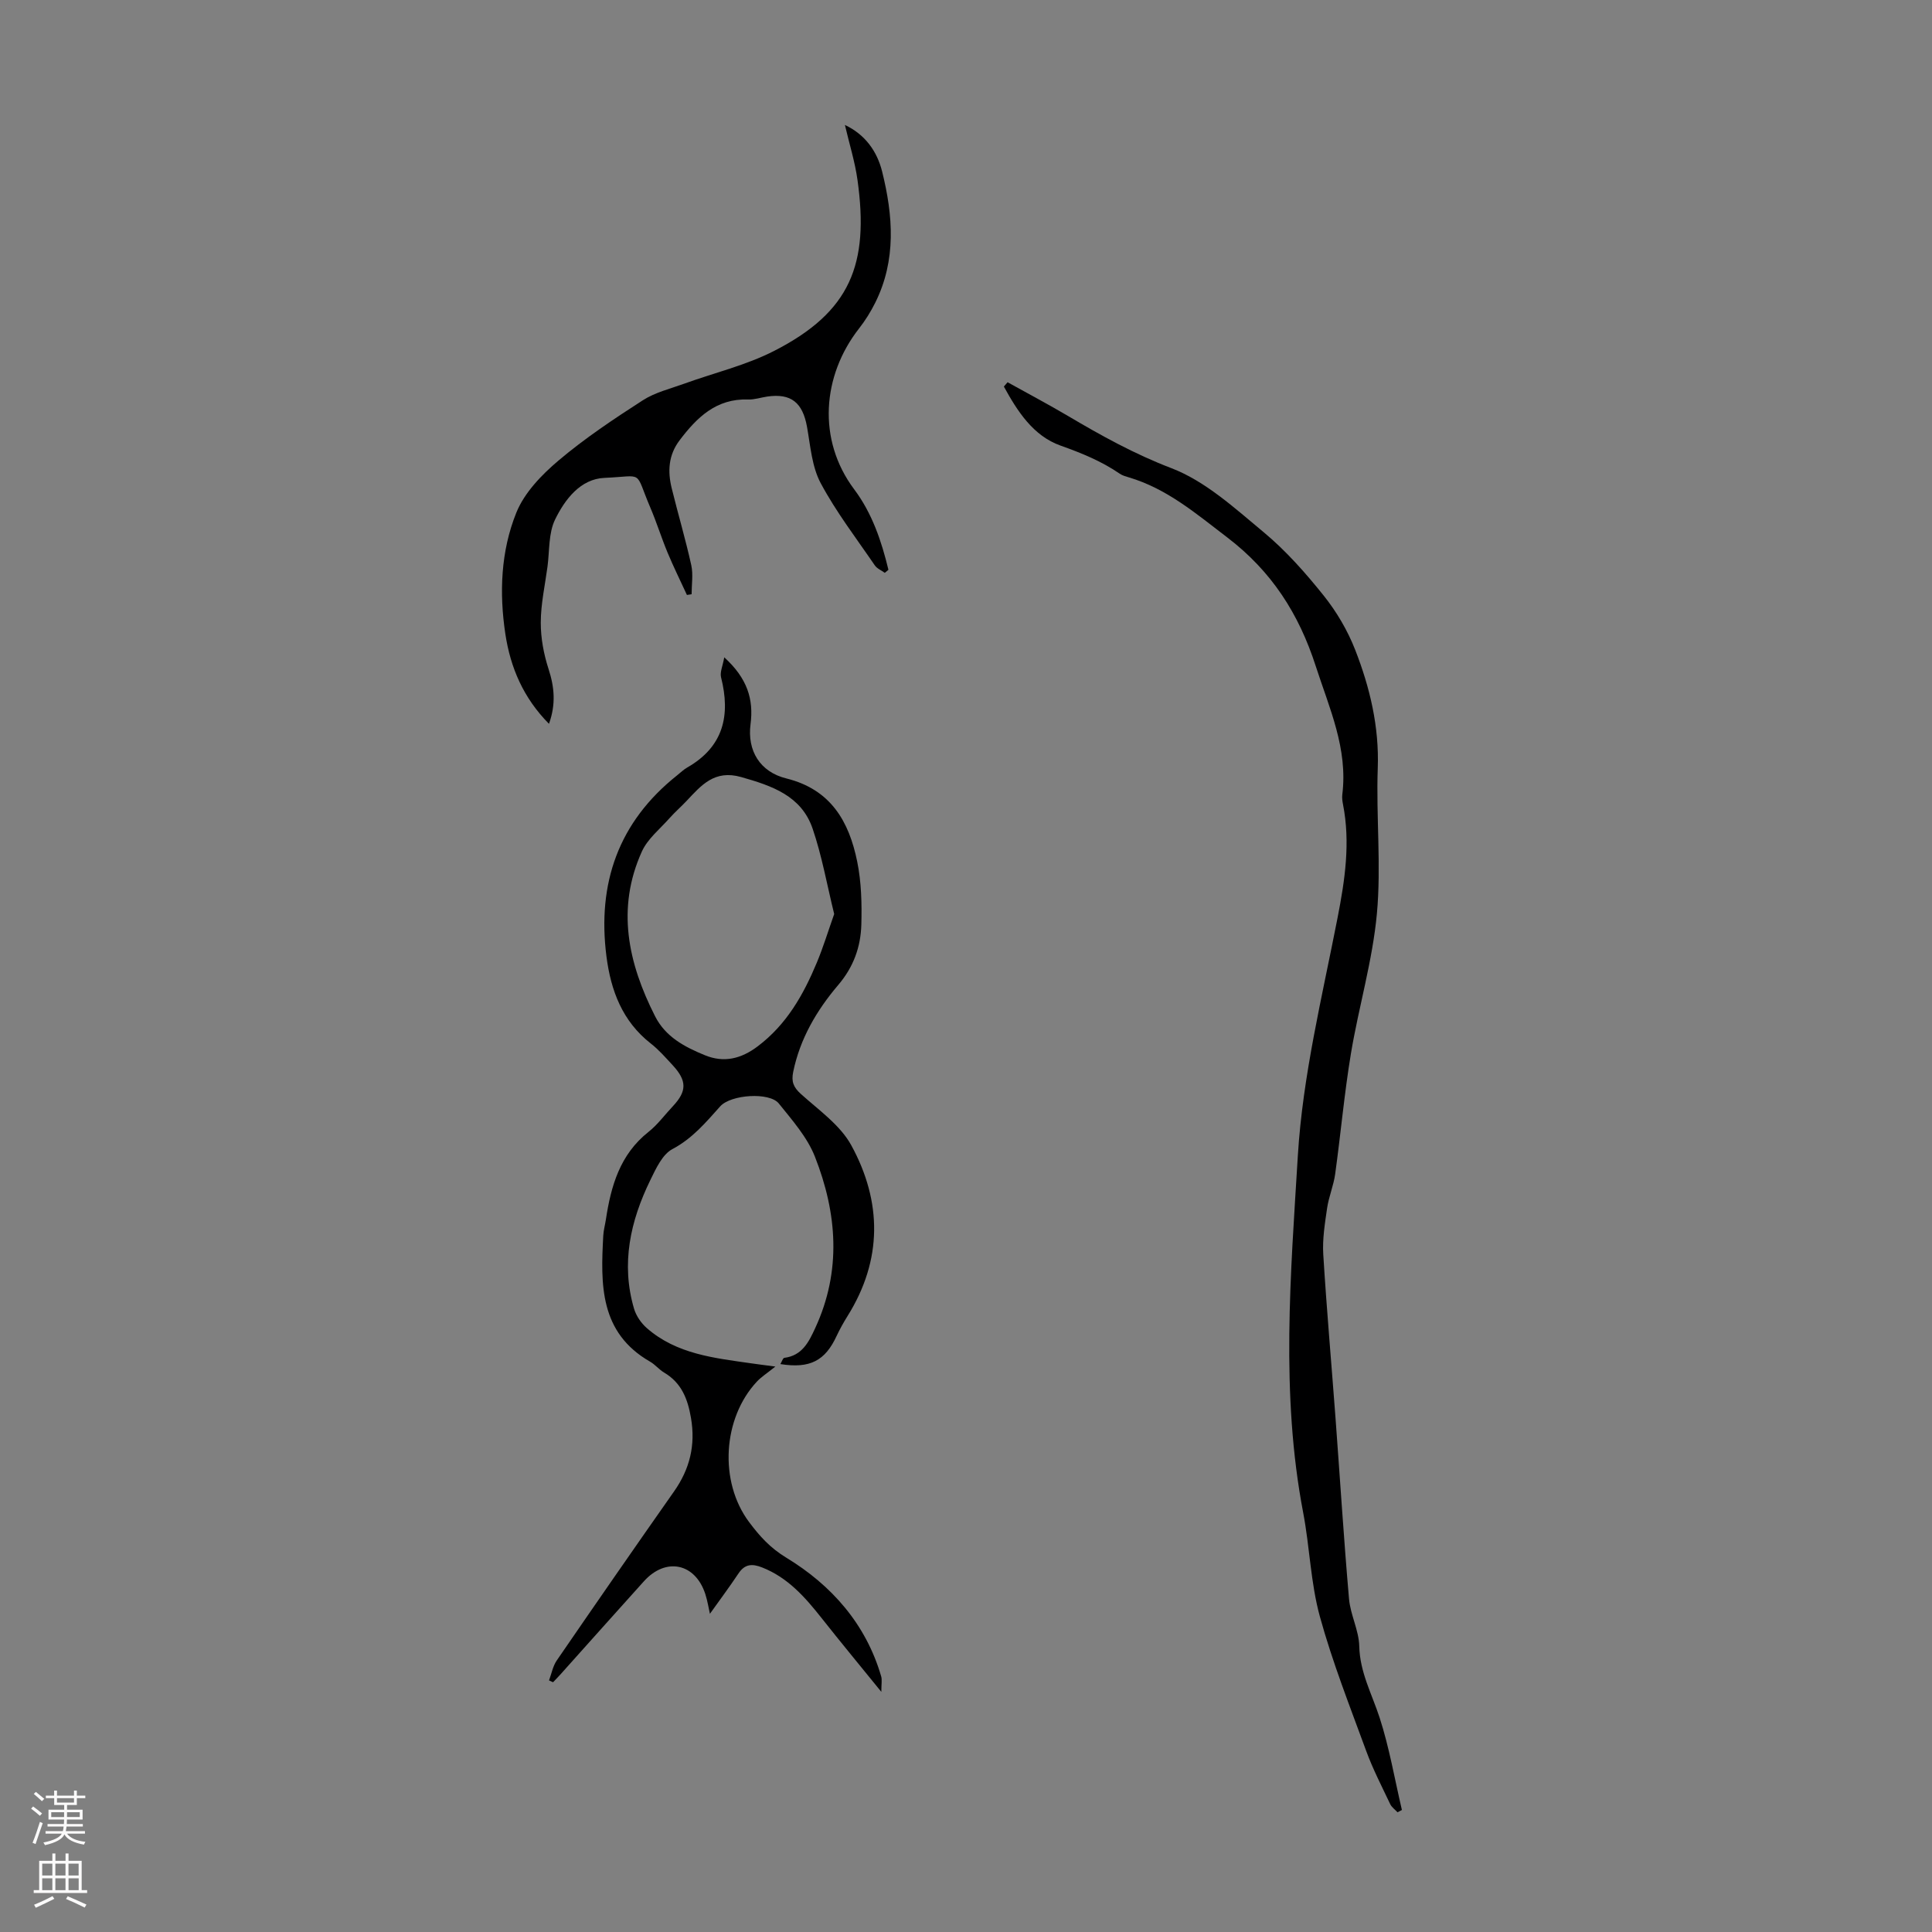 <svg enable-background="new 0 0 400 400" viewBox="0 0 400 400" xmlns="http://www.w3.org/2000/svg"><rect x="0" y="0" width="400" height="400" fill="#808080" stroke="none"/><g fill="#000001"><path d="m149.95 136.09c4.79 4.37 6.11 8.68 5.44 13.87-.7 5.44 1.92 9.85 7.42 11.21 9.24 2.29 12.99 8.95 14.67 17.24.86 4.23.97 8.68.85 13.01-.13 4.62-1.6 8.78-4.8 12.53-4.42 5.2-7.9 11.09-9.31 17.99-.41 2.01.06 3.17 1.6 4.56 3.7 3.34 8.15 6.44 10.44 10.64 6.36 11.66 6.48 23.69-.77 35.31-.83 1.33-1.6 2.7-2.26 4.11-2.39 5.18-5.53 6.83-11.66 5.86.3-.5.51-1.25.81-1.29 3.69-.48 5.05-3.23 6.4-6.16 5.49-11.86 4.54-23.81-.07-35.52-1.59-4.02-4.69-7.53-7.46-10.98-1.93-2.41-9.94-1.87-12.14.59-2.97 3.32-5.75 6.65-9.9 8.85-2.08 1.1-3.41 4.05-4.57 6.42-4.13 8.46-6.11 17.3-3.37 26.62.44 1.49 1.48 3 2.66 4.03 6.16 5.38 13.93 6.18 21.58 7.28 1.3.19 2.6.35 5.02.67-1.76 1.42-2.91 2.14-3.81 3.1-7.12 7.6-7.89 20.74-1.62 29.11 2.14 2.86 4.33 5.33 7.72 7.38 9.31 5.66 16.46 13.69 19.62 24.56.21.71.03 1.54.03 3.2-4.42-5.45-8.44-10.3-12.34-15.24-3.43-4.34-7-8.42-12.35-10.52-2.04-.8-3.56-.74-4.88 1.24-1.95 2.92-4.06 5.74-5.92 8.36-.25-1.07-.48-2.63-.96-4.11-2.09-6.38-8.16-7.65-12.69-2.64-5.78 6.4-11.5 12.84-17.26 19.26-.51.57-1.04 1.11-1.57 1.66-.28-.13-.56-.25-.83-.38.52-1.39.79-2.94 1.6-4.13 8.03-11.7 16.12-23.37 24.28-34.99 3.27-4.65 4.48-9.58 3.51-15.22-.67-3.94-1.96-7.27-5.57-9.4-1.05-.62-1.85-1.66-2.91-2.26-10.47-6.02-10.23-16-9.68-26.09.06-1.11.37-2.2.54-3.31 1.05-6.96 2.91-13.48 8.81-18.15 1.91-1.51 3.39-3.56 5.08-5.35 2.9-3.1 2.91-5.26-.07-8.48-1.45-1.56-2.86-3.19-4.53-4.49-5.88-4.6-8.26-10.95-9.17-18.02-1.94-15.12 2.47-27.82 14.61-37.48.7-.56 1.35-1.2 2.12-1.64 7.52-4.3 8.99-10.8 6.99-18.7-.25-1.04.36-2.34.67-4.11zm22.76 53.15c-1.5-6.09-2.54-12.05-4.47-17.69-2.33-6.8-8.41-8.86-14.79-10.67-5.52-1.57-8.24 1.69-11.3 4.94-1.15 1.22-2.43 2.33-3.54 3.58-1.98 2.24-4.52 4.26-5.71 6.88-5.34 11.78-2.86 23.12 2.73 34.13 2.18 4.3 6.16 6.36 10.3 8.06 3.92 1.61 7.48.78 10.96-1.85 5.97-4.51 9.44-10.65 12.22-17.31 1.34-3.21 2.35-6.55 3.6-10.07z"/><path d="m208.61 79.14c4.17 2.32 8.39 4.55 12.49 6.97 6.9 4.08 13.77 7.89 21.4 10.81 7.05 2.69 13.15 8.3 19.13 13.27 4.61 3.83 8.68 8.44 12.44 13.14 2.68 3.35 4.95 7.23 6.51 11.22 3.05 7.82 4.98 15.9 4.67 24.5-.36 10.04.74 20.17-.18 30.13-.9 9.74-3.77 19.29-5.38 28.98-1.37 8.26-2.11 16.63-3.26 24.93-.33 2.38-1.32 4.67-1.67 7.06-.46 3.17-.99 6.42-.79 9.59.69 11.27 1.69 22.53 2.53 33.79.93 12.5 1.71 25.01 2.8 37.5.29 3.3 2.04 6.51 2.12 9.79.12 5.41 2.62 9.9 4.21 14.79 2.02 6.22 3.12 12.74 4.62 19.13-.3.16-.6.31-.91.47-.51-.55-1.2-1.03-1.51-1.68-1.72-3.63-3.58-7.22-4.96-10.98-3.38-9.23-7.01-18.42-9.61-27.88-1.91-6.95-2.09-14.36-3.45-21.49-4.7-24.6-2.59-49.39-1.1-73.99 1.01-16.49 5.03-32.83 8.21-49.13 1.54-7.88 2.69-15.6 1.13-23.55-.13-.65-.22-1.35-.14-2.01 1.18-9.5-2.67-17.84-5.49-26.56-3.51-10.88-9.12-19.64-18.34-26.68-6.44-4.91-12.47-10.09-20.38-12.43-.64-.19-1.32-.38-1.86-.75-3.79-2.6-7.92-4.28-12.28-5.83-5.63-2-8.92-7.1-11.72-12.22.26-.28.52-.59.77-.89z"/><path d="m142.22 123.18c-1.34-2.91-2.76-5.78-3.99-8.73-1.29-3.09-2.28-6.31-3.6-9.39-3.35-7.85-1.1-6.49-9.48-6.12-4.98.21-8.2 4.47-10.22 8.61-1.39 2.84-1.14 6.49-1.58 9.79-.52 3.85-1.38 7.7-1.39 11.56-.01 3.22.62 6.56 1.62 9.64 1.22 3.75 1.53 7.28.08 11.32-5.3-5.36-7.97-11.61-9.03-18.59-1.29-8.55-.94-17.17 2.27-25.13 1.66-4.12 5.23-7.83 8.72-10.78 5.45-4.61 11.45-8.61 17.46-12.48 2.56-1.65 5.71-2.4 8.63-3.46 6.18-2.24 12.72-3.78 18.53-6.75 15.88-8.1 19.72-17.98 17.3-35.38-.53-3.82-1.71-7.54-2.61-11.42 4.17 1.97 6.65 5.43 7.7 9.62 2.28 9.15 2.98 18.36-1.43 27.2-.94 1.88-2.07 3.7-3.37 5.35-7.6 9.74-8.67 23.01-.98 33.27 3.71 4.94 5.66 10.73 7.09 16.66-.25.21-.5.42-.75.63-.7-.51-1.62-.88-2.08-1.56-3.83-5.61-8.01-11.05-11.2-17.02-1.82-3.41-2.12-7.68-2.82-11.61-.9-5.05-3.29-7.02-8.22-6.31-1.33.19-2.66.66-3.97.61-6.6-.23-10.62 3.71-14.22 8.48-2.3 3.05-2.47 6.41-1.61 9.9 1.31 5.32 2.87 10.58 4.05 15.92.42 1.92.07 4.01.07 6.02-.32.04-.64.1-.97.15z"/></g><path d="m6.44 374.46.42-.45c.65.47 1.27.95 1.85 1.44l-.45.49c-.65-.56-1.25-1.06-1.82-1.48m.93 7.33-.63-.26c.55-1.36 1.05-2.8 1.52-4.33.19.1.38.19.59.27-.46 1.29-.95 2.73-1.48 4.32m-.38-10.38.44-.42c.43.34 1.01.82 1.74 1.44l-.49.49c-.53-.51-1.09-1.01-1.69-1.51m2.5.35h1.72v-1.04h.59v1.04h3.52v-1.04h.59v1.04h1.75v.53h-1.75v1.42h-2.03v.97h3.22v2.03h-3.24c0 .35-.01.66-.03.93h3.32v.53h-3.37c-.03.27-.08.58-.15.94h3.96v.53h-3.71c.67.92 1.93 1.48 3.79 1.68-.13.24-.23.44-.29.59-2.13-.38-3.48-1.08-4.04-2.12-.43.97-1.77 1.72-4.03 2.23-.09-.19-.2-.37-.33-.55 2.1-.42 3.37-1.03 3.81-1.83h-3.36v-.53h3.58c.08-.29.13-.61.16-.94h-3.33v-.53h3.39c.02-.27.04-.58.04-.93h-3.23v-2.03h3.25v-.97h-2.07v-1.42h-1.73zm1.12 3.44v1h2.65c.01-.3.02-.44.01-.4v-.25-.35zm1.19-2h3.52v-.91h-3.52zm4.71 2h-2.63v.59c0 .15-.01.28-.01.4h2.64z" fill="#fbfafa"/><path d="m13.56 383.74h.63v1.52h2.72v6.07h1.13v.6h-11.06v-.6h1.13v-6.07h2.73v-1.52h.63v1.52h2.1v-1.52zm-2.69 8.83.38.56c-1.24.63-2.53 1.25-3.85 1.85-.1-.21-.21-.42-.34-.63 1.36-.55 2.63-1.15 3.81-1.78m-2.13-4.27h2.1v-2.45h-2.1zm0 3.04h2.1v-2.46h-2.1zm2.72-3.04h2.1v-2.45h-2.1zm0 3.04h2.1v-2.46h-2.1zm6.07 3.6c-1.41-.71-2.7-1.3-3.86-1.78l.35-.56c1.45.62 2.75 1.19 3.88 1.72zm-1.25-9.09h-2.1v2.45h2.1zm-2.09 5.49h2.1v-2.46h-2.1z" fill="#fbfafa"/></svg>